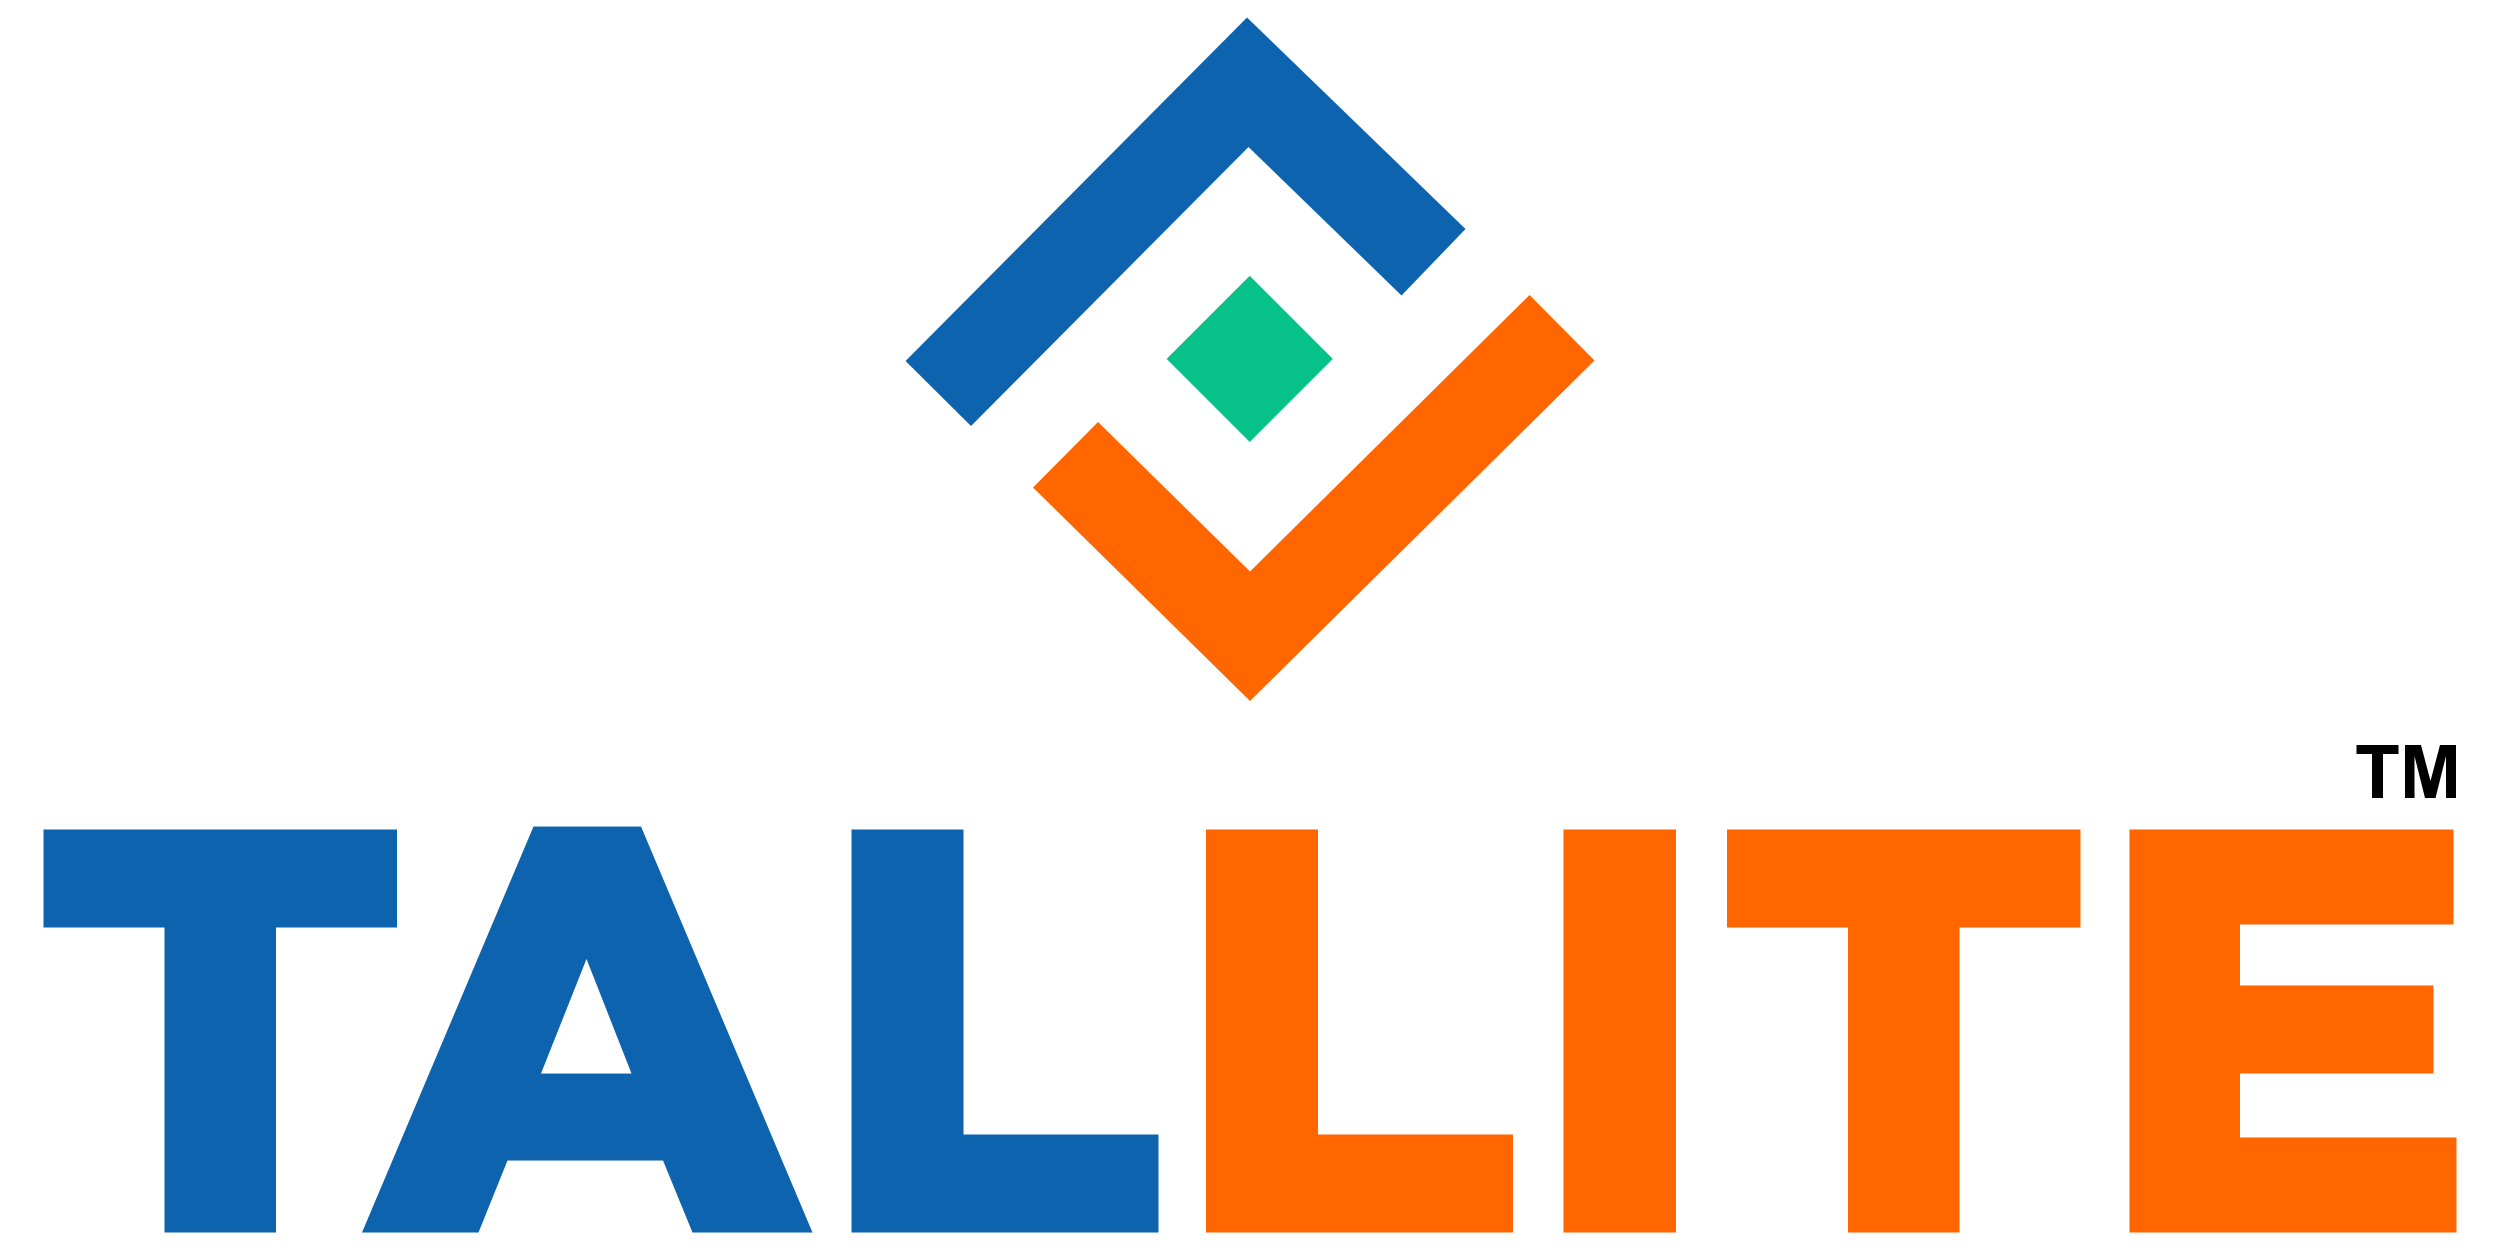 <?xml version="1.0" encoding="utf-8"?>
<!-- Generator: Adobe Illustrator 25.2.0, SVG Export Plug-In . SVG Version: 6.00 Build 0)  -->
<svg version="1.1" id="Layer_1" xmlns="http://www.w3.org/2000/svg" xmlns:xlink="http://www.w3.org/1999/xlink" x="0px" y="0px"
	 viewBox="0 0 500 250" style="enable-background:new 0 0 500 250;" xml:space="preserve">
<style type="text/css">
	.st0{fill:#0D63AE;}
	.st1{fill:#FF6600;}
	.st2{fill:#06C288;}
</style>
<g>
	<path class="st0" d="M32.9,185.5H8.7v-19.6h70.7v19.6H55.2v61H32.9V185.5z"/>
	<path class="st0" d="M106.7,165.3h21.5l34.3,81.2h-24l-5.9-14.4h-31.1l-5.8,14.4H72.4L106.7,165.3z M126.3,214.7l-9-22.9l-9.1,22.9
		H126.3z"/>
	<path class="st0" d="M170.4,165.9h22.3v61h39v19.6h-61.4V165.9z"/>
	<path class="st1" d="M241.3,165.9h22.3v61h39v19.6h-61.4V165.9z"/>
	<path class="st1" d="M312.7,165.9h22.5v80.6h-22.5V165.9z"/>
	<path class="st1" d="M369.6,185.5h-24.2v-19.6h70.7v19.6h-24.2v61h-22.3V185.5z"/>
	<path class="st1" d="M425.9,165.9h64.8v19H448v12.2h38.7v17.6H448v12.8h43.3v19h-65.4V165.9z"/>
	<g>
		<path d="M474.4,159.6v-8.8h-3.1V149h8.4v1.8h-3.1v8.8H474.4z"/>
		<path d="M481,159.6V149h3.2l1.9,7.2l1.9-7.2h3.2v10.6h-2v-8.4l-2.1,8.4h-2.1l-2.1-8.4v8.4H481z"/>
	</g>
	<g>
		<polygon class="st1" points="250,140.2 206.6,97.5 219.6,84.4 250,114.3 305.9,59 318.9,72.1 		"/>
	</g>
	<g>
		<g>
			<polygon class="st0" points="249.4,3.5 293.1,45.8 280.3,59.1 249.7,29.4 194.2,85.2 181.1,72.2 			"/>
		</g>
	</g>
	
		<rect x="238.2" y="60.1" transform="matrix(0.707 0.707 -0.707 0.707 124.025 -155.734)" class="st2" width="23.5" height="23.5"/>
</g>
</svg>
